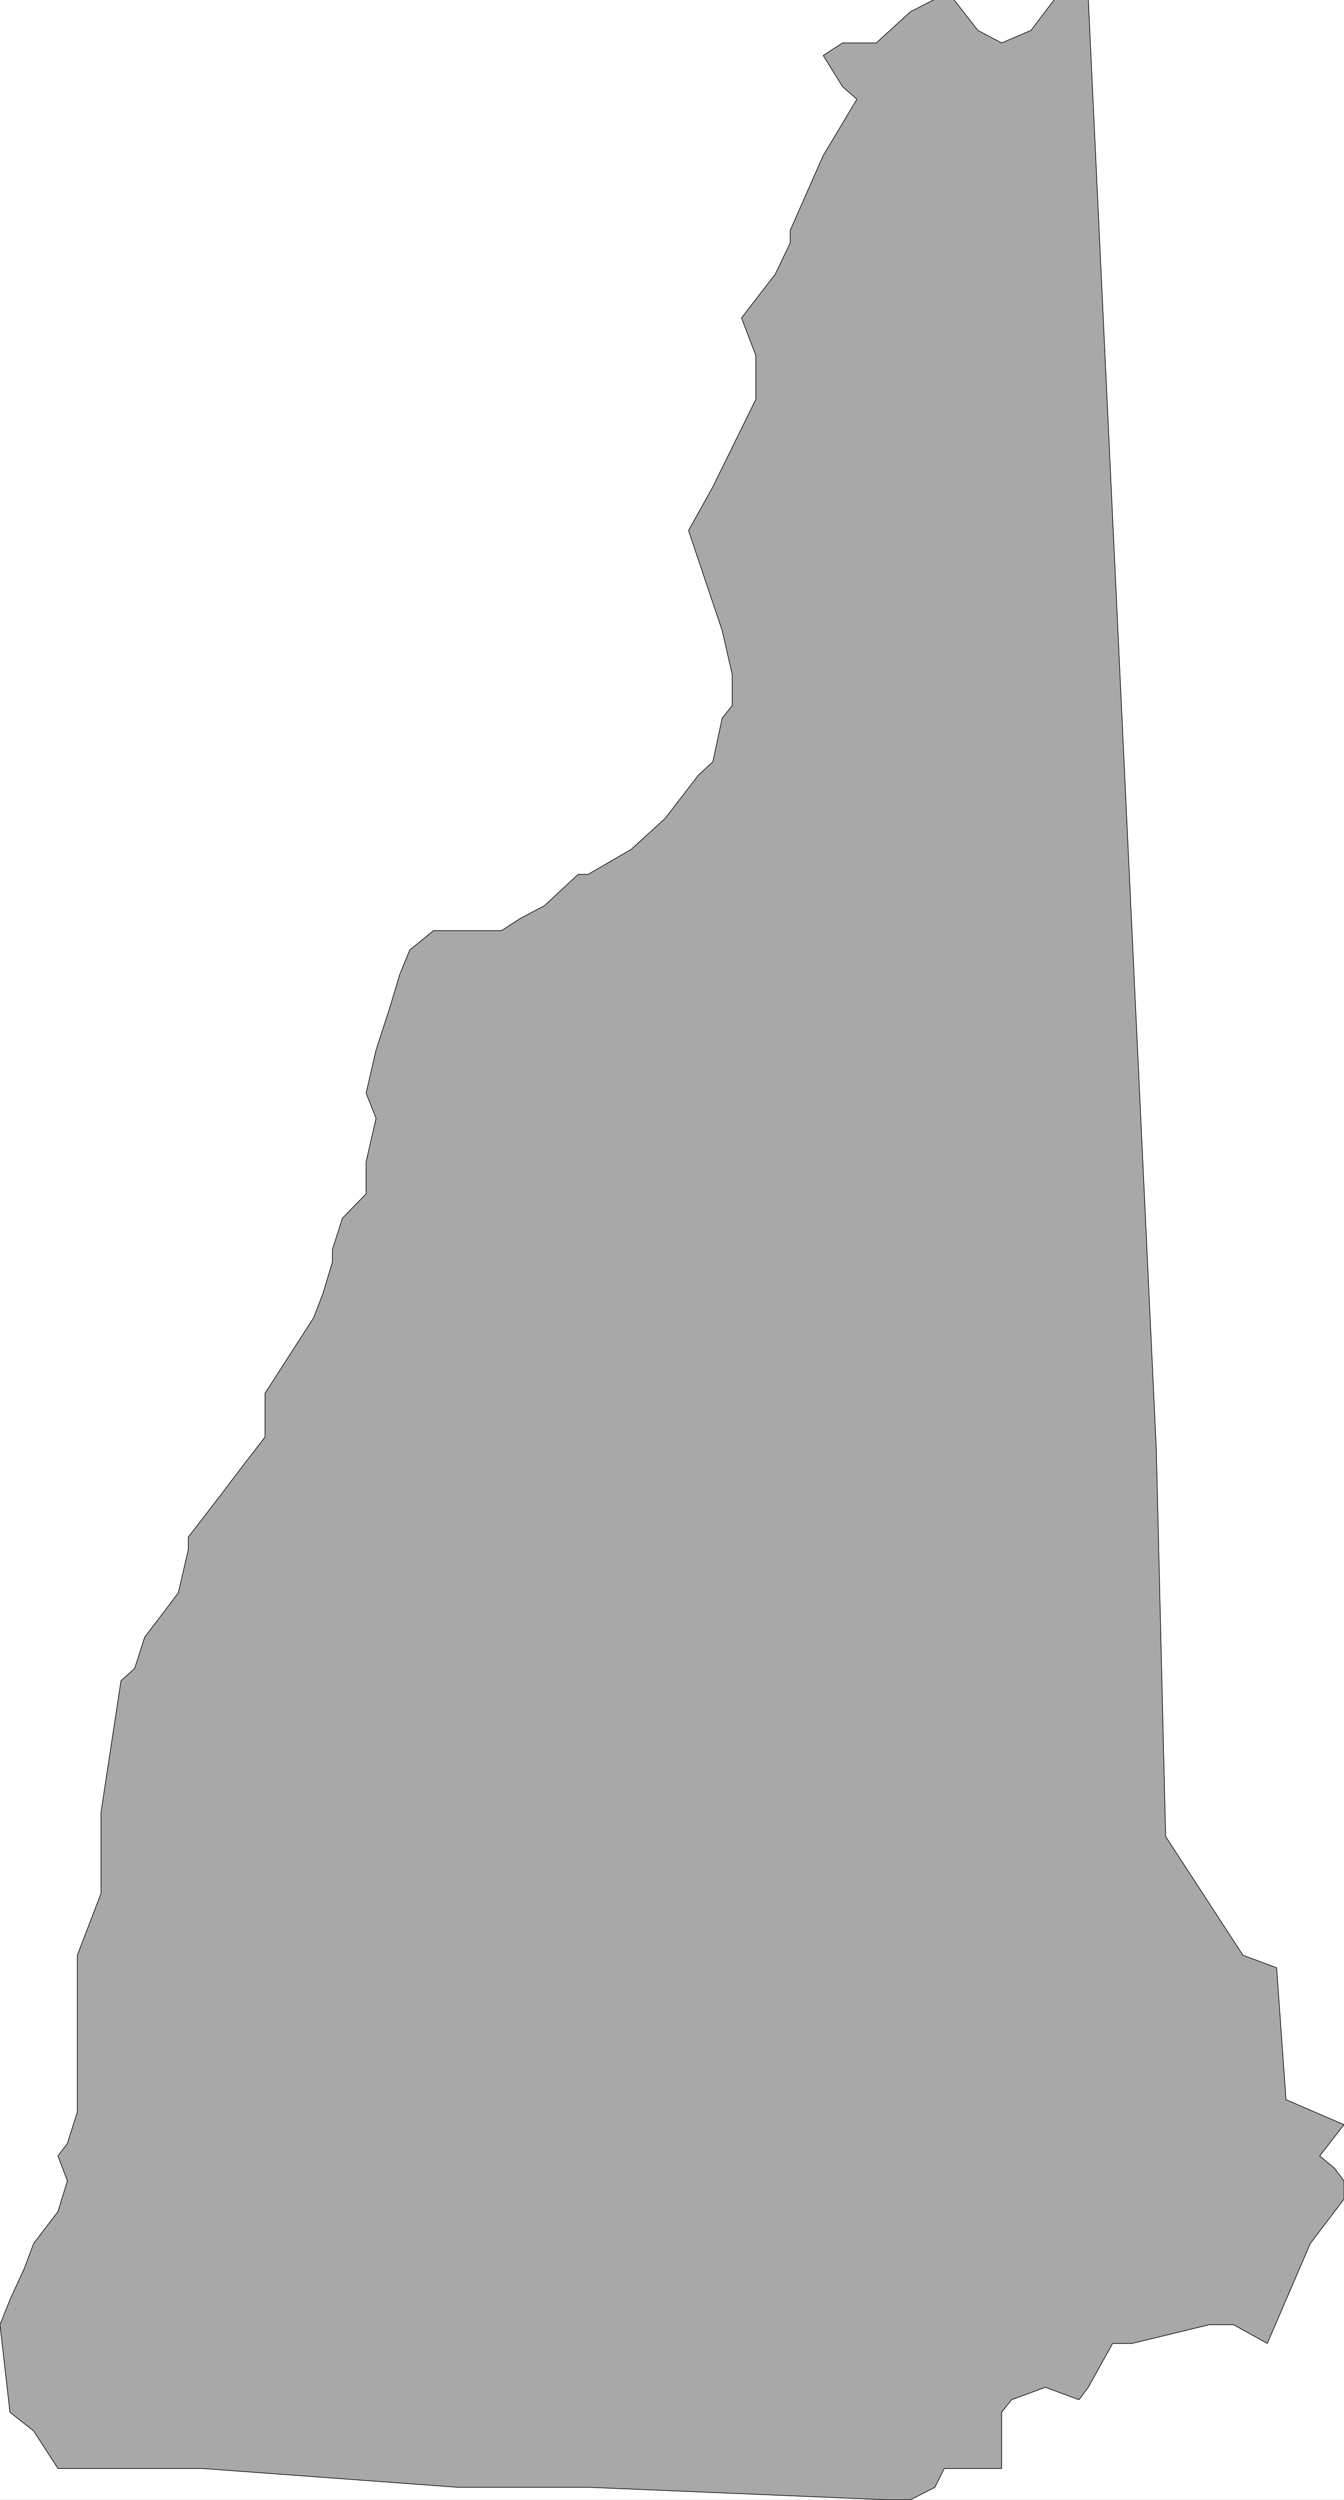 <svg width="2146.521" height="3990.064" viewBox="0 0 1609.891 2992.548" xmlns="http://www.w3.org/2000/svg"><rect x="0" y="0" width="1609.891" height="2992.548" fill="#333333" stroke="none"/><defs><clipPath id="a"><path d="M0 0h1609.89v2993H0Zm0 0"/></clipPath><clipPath id="b"><path d="M0 0h1609.89v2992.184H0Zm0 0"/></clipPath><clipPath id="c"><path d="M0 0h1609.89v2993H0Zm0 0"/></clipPath></defs><g clip-path="url(#a)"><path style="fill:#fff;fill-opacity:1;fill-rule:nonzero;stroke:none" d="M0 2992.184h1609.89V-.961H0Zm0 0"/></g><g clip-path="url(#b)"><path style="fill:#fff;fill-opacity:1;fill-rule:evenodd;stroke:#fff;stroke-width:.14;stroke-linecap:square;stroke-linejoin:bevel;stroke-miterlimit:10;stroke-opacity:1" d="M0 .5h309V575H0Zm0 0" transform="matrix(5.21 0 0 -5.21 0 2994.79)"/><path style="fill:#a8a8a8;fill-opacity:1;fill-rule:evenodd;stroke:#a8a8a8;stroke-width:.14;stroke-linecap:square;stroke-linejoin:bevel;stroke-miterlimit:10;stroke-opacity:1" d="M283.62 40.72h-5.59l-17.78-4.31h-4.45l-5.59-10.06-2.15-2.87-7.74 2.87-7.75-2.87-2.29-2.87V7.68h-13.19l-2.15-4.31-5.6-2.87h-5.59l-68.54 2.87h-29.96L46.6 7.68H13.33L7.74 16.3l-5.45 4.31L0 40.72l2.29 5.74 3.3 7.18 2.15 5.75 5.59 7.32 2.16 7.04-2.16 5.74 2.16 2.88 2.29 7.18v36.05l5.45 14.22v18.67l4.59 30.16 3.15 2.87 2.3 7.18 5.59 7.33 2.15 2.87 2.29 9.91v2.87l7.75 10.06 5.44 7.18 4.45 5.74v10.06l11.18 17.37 2.15 5.61 2.16 7.18v2.87l2.29 7.18 5.45 5.6v7.33l2.29 10.05-2.29 5.75 2.29 9.91 3.3 10.19 2.15 7.19 2.3 5.6 5.44 4.45h15.63l4.45 2.87 5.45 2.87 7.74 7.19h2.29l9.9 5.74 7.74 7.04 7.74 10.05 3.3 3.02 2.15 10.05 2.3 2.87v7.19l-2.3 10.05-7.74 22.98 5.59 10.05 9.89 20.11v10.05l-3.29 8.62 3.29 4.31 4.45 5.75 3.44 7.18v2.87l7.6 17.23 7.74 12.93-3.29 2.87-4.45 7.18 4.45 2.88h7.74l7.88 7.18 5.6 2.87h4.3l5.59-7.18 5.45-2.87 6.74 2.87 5.45 7.18h7.74l15.63-333.07 2.15-89.04 17.78-27.29 7.74-2.88 2.15-30.3L309 86.68l-5.59-7.19 3.44-2.87 2.15-2.87v-4.17l-7.74-10.19-9.9-22.98zm0 0" transform="matrix(5.21 0 0 -5.21 0 2994.79)"/></g><g clip-path="url(#c)"><path style="fill:none;stroke:#000;stroke-width:.14;stroke-linecap:square;stroke-linejoin:bevel;stroke-miterlimit:10;stroke-opacity:1" d="M283.62 40.72h-5.59l-17.78-4.31h-4.45l-5.59-10.06-2.15-2.87-7.74 2.87-7.75-2.87-2.29-2.87V7.68h-13.19l-2.15-4.31-5.6-2.87h-5.59l-68.54 2.87h-29.96L46.6 7.68H13.33L7.74 16.3l-5.45 4.31L0 40.72l2.29 5.74 3.3 7.18 2.15 5.75 5.59 7.32 2.16 7.04-2.16 5.74 2.16 2.88 2.29 7.18v36.05l5.45 14.22v18.67l4.59 30.16 3.15 2.87 2.3 7.18 5.59 7.33 2.15 2.87 2.29 9.91v2.87l7.75 10.06 5.44 7.18 4.45 5.74v10.06l11.18 17.37 2.15 5.61 2.16 7.18v2.87l2.29 7.18 5.45 5.6v7.33l2.29 10.05-2.29 5.75 2.29 9.91 3.3 10.19 2.15 7.19 2.3 5.6 5.44 4.45h15.63l4.45 2.87 5.45 2.87 7.74 7.19h2.29l9.9 5.74 7.74 7.04 7.74 10.05 3.3 3.02 2.15 10.05 2.3 2.87v7.19l-2.3 10.05-7.74 22.98 5.59 10.05 9.89 20.11v10.05l-3.29 8.62 3.29 4.31 4.45 5.75 3.44 7.18v2.87l7.6 17.23 7.74 12.93-3.29 2.87-4.45 7.18 4.45 2.88h7.74l7.88 7.18 5.6 2.87h4.3l5.59-7.18 5.45-2.87 6.74 2.87 5.45 7.18h7.74l15.63-333.07 2.15-89.04 17.78-27.29 7.74-2.88 2.15-30.3L309 86.68l-5.59-7.19 3.44-2.87 2.15-2.87v-4.17l-7.74-10.19-9.9-22.98zm0 0" transform="matrix(5.21 0 0 -5.21 0 2994.79)"/></g></svg>
